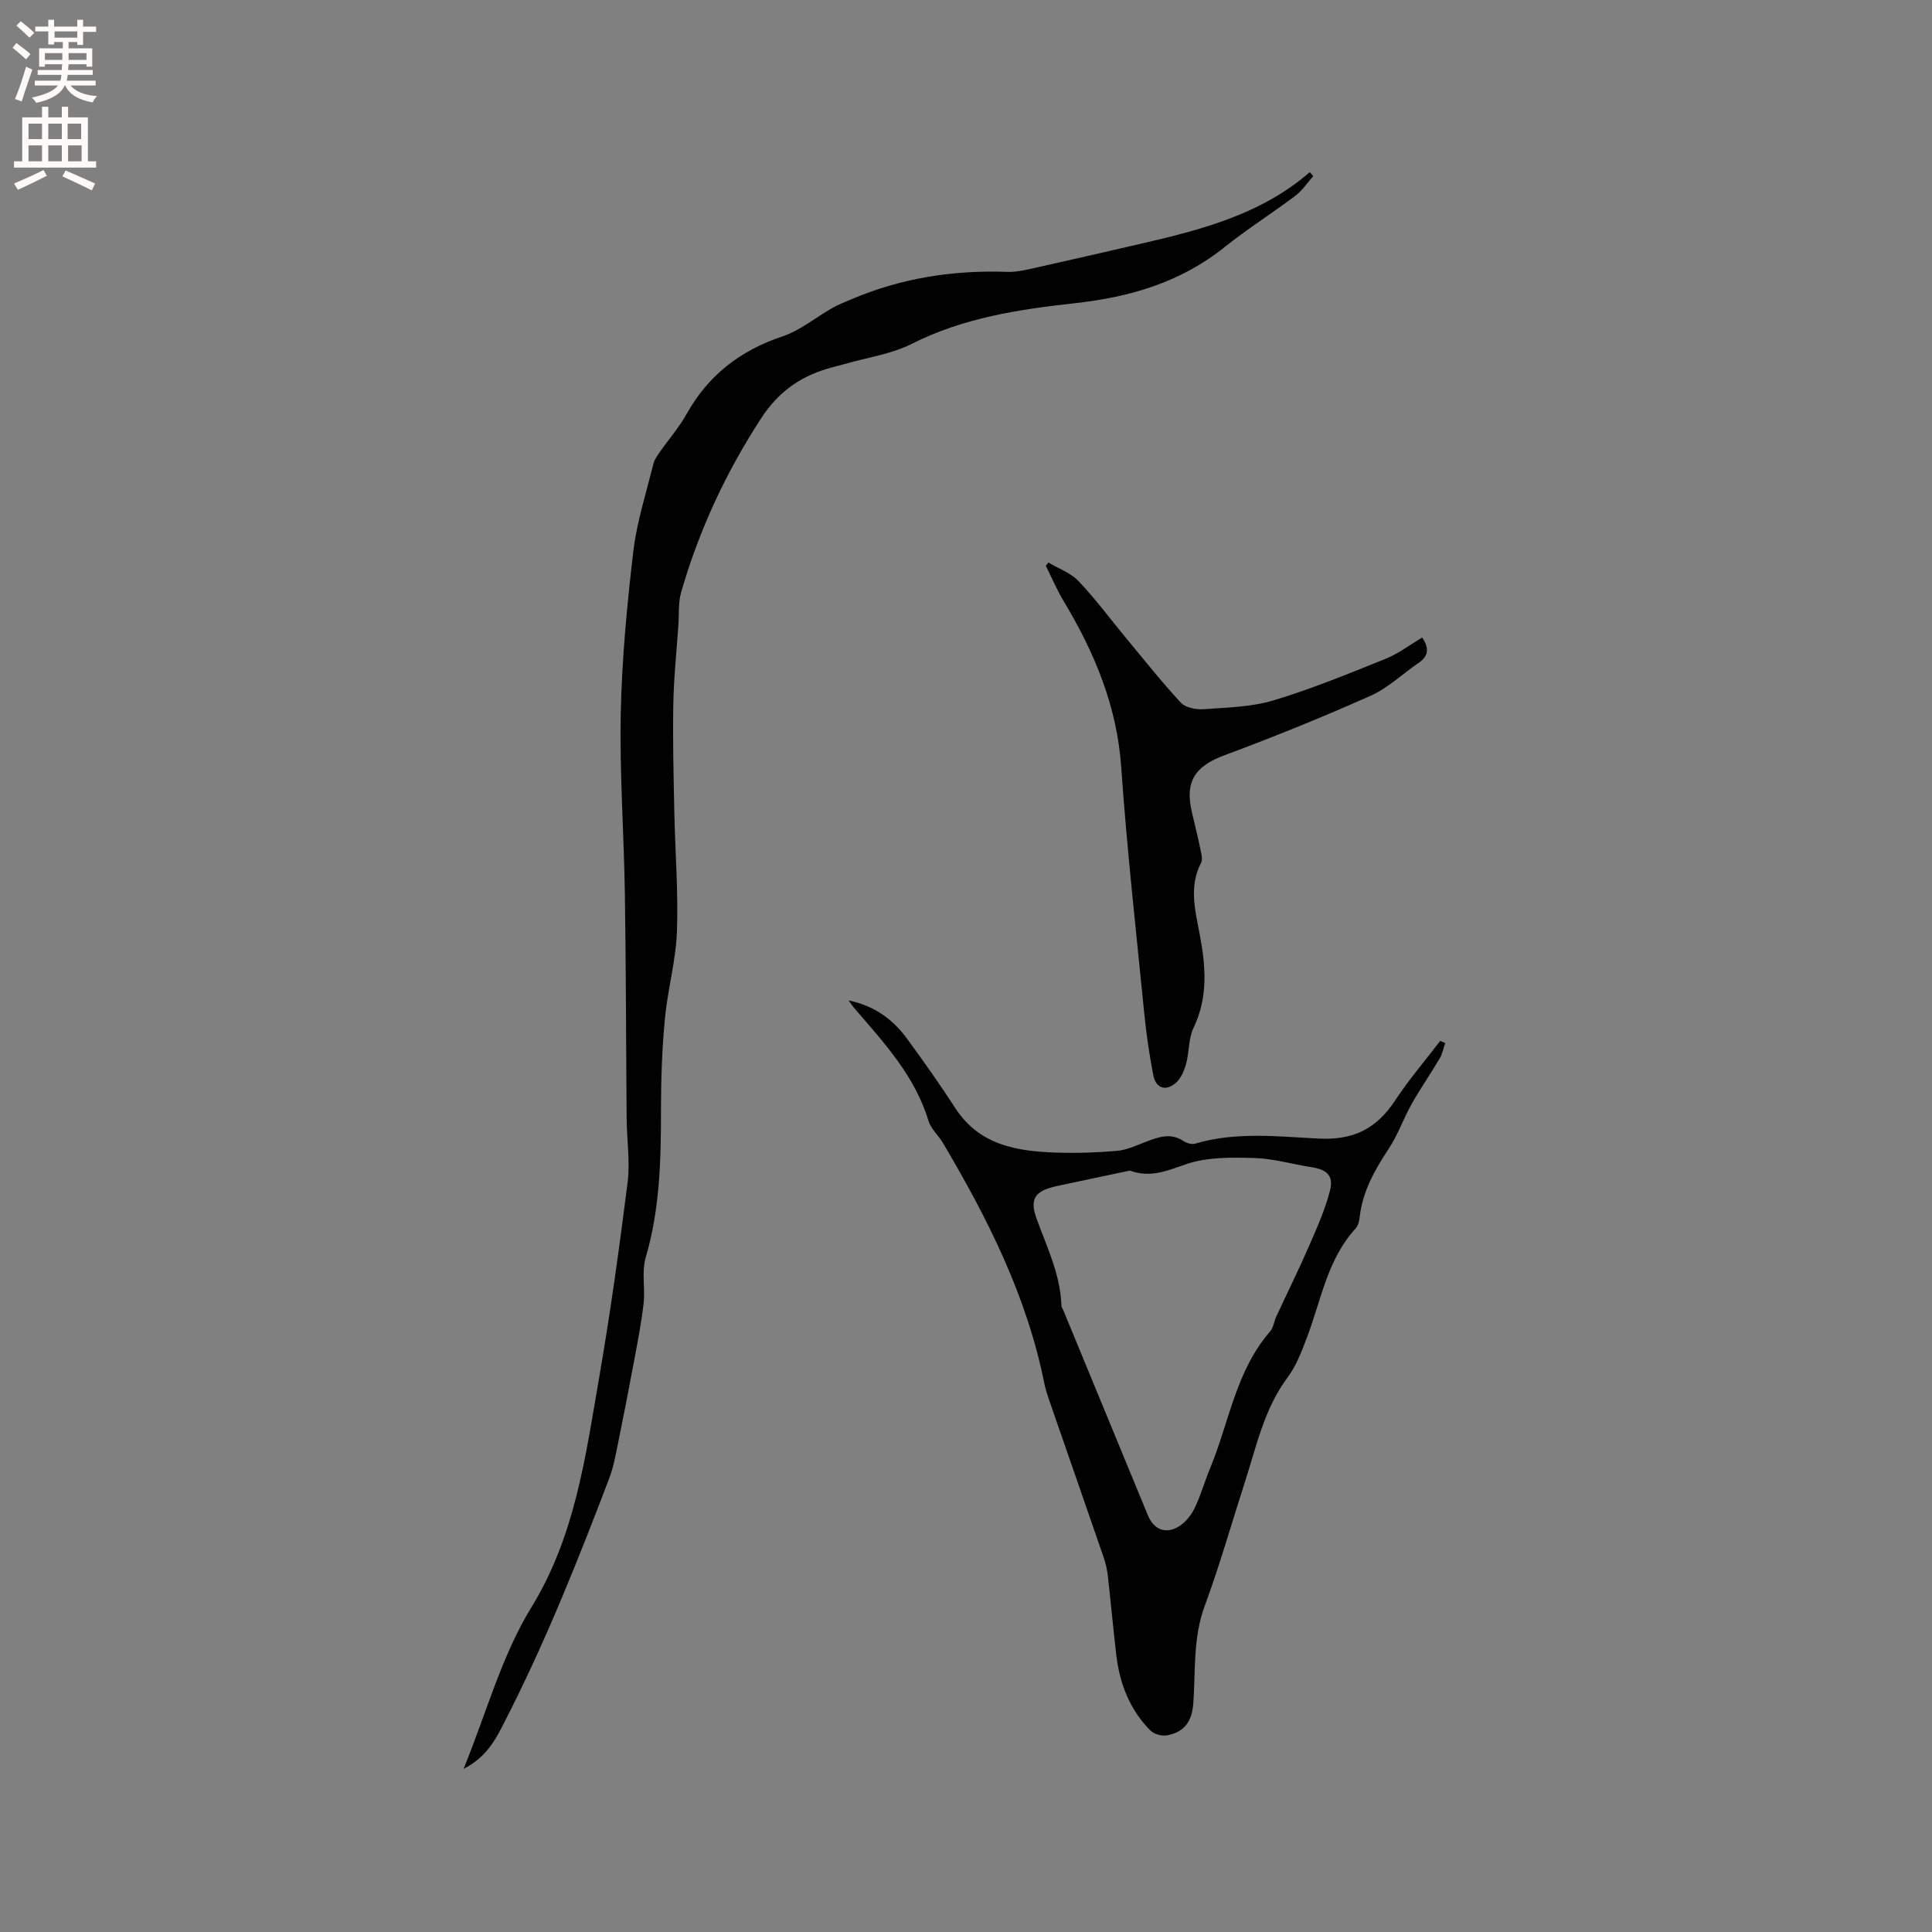 <svg enable-background="new 0 0 400 400" viewBox="0 0 400 400" xmlns="http://www.w3.org/2000/svg"><rect x="0" y="0" width="400" height="400" fill="#808080" stroke="none"/><g fill="#010102"><path d="m95.98 366.22c4.76-11.67 7.9-23.44 14.01-33.39 9.02-14.7 11.17-30.89 13.97-47.08 2.35-13.56 4.25-27.21 5.97-40.87.55-4.35-.15-8.86-.19-13.29-.13-15.58-.13-31.15-.37-46.73-.19-12.38-1.1-24.76-.85-37.13.23-11.2 1.29-22.42 2.6-33.56.72-6.13 2.68-12.12 4.16-18.16.22-.88.83-1.7 1.36-2.47 1.82-2.61 3.95-5.03 5.49-7.79 4.5-8.05 11.09-13.17 19.84-16.09 3.7-1.24 6.91-3.94 10.38-5.91 1.27-.72 2.65-1.25 4-1.82 10.31-4.38 21.07-6.04 32.23-5.64 2.06.07 4.18-.5 6.23-.95 7.33-1.63 14.65-3.32 21.96-5.01 12.32-2.85 24.48-6.08 34.4-14.68.24.27.49.54.73.81-1.23 1.37-2.27 2.99-3.72 4.08-4.82 3.63-9.94 6.86-14.64 10.62-9.12 7.31-19.6 10.36-31.04 11.62-11.54 1.27-23.03 3.01-33.69 8.39-4.27 2.16-9.28 2.85-13.95 4.2-1.22.35-2.46.63-3.68 1-5.82 1.78-10.14 4.91-13.67 10.35-7.29 11.23-12.8 23.11-16.48 35.88-.63 2.17-.42 4.59-.58 6.89-.38 5.47-.96 10.94-1.05 16.41-.13 7.4.06 14.81.21 22.21.17 8.27.84 16.54.54 24.79-.22 5.99-1.91 11.92-2.48 17.92-.59 6.2-.82 12.46-.82 18.69.01 10.41-.19 20.73-3.17 30.86-.86 2.95-.08 6.34-.43 9.48-.46 4.05-1.25 8.07-2 12.08-1.06 5.7-2.17 11.38-3.33 17.06-.49 2.38-.92 4.81-1.78 7.06-6.51 17.11-13.29 34.11-21.67 50.43-1.86 3.69-3.77 7.35-8.49 9.74z"/><path d="m175.69 207.13c5.55 1.15 9.25 4.04 12.13 7.96 3.45 4.69 6.81 9.46 9.97 14.34 4.97 7.66 12.7 8.92 20.82 9.2 4.22.14 8.47.01 12.67-.36 2.02-.18 4-1.12 5.94-1.86 2.61-.99 5.13-1.96 7.82-.16.64.43 1.7.73 2.4.53 8.44-2.51 17.12-1.47 25.6-1.05 7.27.36 11.99-2.09 15.81-7.9 2.83-4.29 6.2-8.23 9.33-12.32.35.15.69.3 1.04.45-.38 1.07-.59 2.24-1.16 3.2-1.86 3.15-3.96 6.17-5.76 9.35-1.71 3.03-2.86 6.4-4.76 9.29-2.89 4.38-5.42 8.82-6.03 14.14-.09.82-.29 1.79-.81 2.36-5.85 6.36-7.14 14.72-10.03 22.39-1.11 2.94-2.25 6.03-4.1 8.51-4.84 6.49-6.42 14.19-8.82 21.61-2.76 8.56-5.21 17.24-8.32 25.66-2.44 6.59-1.9 13.34-2.36 20.06-.27 3.96-1.9 6.09-5.47 6.76-1.08.2-2.71-.27-3.47-1.05-4.25-4.31-6.33-9.7-7.02-15.64-.64-5.46-1.13-10.93-1.75-16.39-.14-1.25-.43-2.5-.83-3.69-3.75-10.9-7.56-21.79-11.33-32.69-.38-1.1-.74-2.21-.97-3.35-3.61-18.09-11.76-34.25-21.06-49.93-.92-1.54-2.45-2.85-2.94-4.5-2.83-9.36-9.29-16.26-15.42-23.4-.26-.3-.48-.66-1.12-1.52zm58.23 35.23c-4.9 1.04-9.96 2.09-15.01 3.18-4.47.96-5.85 2.5-4.31 6.74 2.15 5.93 4.96 11.61 5.16 18.08.01.29.25.58.37.87 5.85 14.18 11.69 28.36 17.54 42.53 1.22 2.95 3.73 3.96 6.47 2.23 1.34-.85 2.5-2.31 3.2-3.76 1.28-2.66 2.08-5.54 3.21-8.27 3.94-9.49 5.3-20.11 12.38-28.25.72-.83.85-2.15 1.34-3.2 2.26-4.87 4.65-9.69 6.79-14.62 1.62-3.72 3.3-7.48 4.3-11.38.79-3.11-.64-4.37-3.83-4.86-3.97-.61-7.91-1.79-11.88-1.9-4.69-.13-9.68-.21-14.01 1.26-3.9 1.32-7.37 2.94-11.72 1.35z"/><path d="m294.45 131.99c1.48 2.22 1.33 3.85-.76 5.27-3.32 2.26-6.32 5.19-9.92 6.79-9.93 4.42-20.02 8.52-30.21 12.3-6.11 2.26-8.29 5.39-6.8 11.78.6 2.57 1.24 5.14 1.78 7.73.19.91.5 2.07.13 2.78-2.53 4.84-1.24 9.78-.32 14.6 1.27 6.68 1.85 13.13-1.24 19.56-1.06 2.21-.87 4.99-1.54 7.43-.4 1.44-1.07 3.09-2.16 4-2.09 1.77-4.1 1.08-4.63-1.61-.85-4.35-1.48-8.76-1.91-13.18-1.67-16.86-3.56-33.7-4.73-50.6-.88-12.68-5.55-23.77-11.94-34.42-1.39-2.32-2.46-4.84-3.67-7.27.18-.23.35-.46.53-.69 2.11 1.26 4.61 2.14 6.24 3.85 3.48 3.66 6.5 7.76 9.73 11.66 3.78 4.55 7.45 9.2 11.47 13.53.97 1.04 3.17 1.45 4.74 1.33 4.85-.35 9.86-.45 14.45-1.83 7.86-2.37 15.5-5.51 23.13-8.58 2.67-1.06 5.05-2.9 7.63-4.43z"/></g><path d="m2.6 9.9.8-1c.9.7 1.9 1.4 2.9 2.3l-.9 1.1c-1.1-1-2-1.8-2.8-2.4zm.5 10.6c.9-2.1 1.6-4.3 2.3-6.7.4.2.8.4 1.3.6-.7 2.1-1.5 4.3-2.2 6.6zm.3-15.2.9-.9c1 .8 2 1.6 2.8 2.4l-1 1c-.9-.9-1.8-1.7-2.7-2.5zm12.6-1.2h1.2v1.4h2.7v1.1h-2.7v2.7h-1.2v-.6h-1.8v1.3h4.9v3.8h-1.2v-.5h-3.7c0 .4-.1.9-.1 1.2h5.1v1h-5.2c0 .5-.1.9-.2 1.2h6v1h-5.2c1.1 1.3 2.9 2 5.5 2.2-.4.4-.7.8-.9 1.3-2.9-.5-4.8-1.6-5.7-3.5h-.1c-.8 1.7-2.7 2.9-5.9 3.6-.2-.4-.6-.8-.9-1.1 2.8-.6 4.6-1.4 5.4-2.5h-4.8v-1h5.3c.1-.3.2-.7.2-1.2h-4.9v-1h5c0-.4 0-.8.1-1.2h-3.6v.5h-1.2v-3.8h4.9v-1.3h-1.8v.5h-1.2v-2.7h-2.7v-1h2.7v-1.4h1.2v1.4h4.8zm-6.7 8.3h3.6c0-.4 0-.9 0-1.4h-3.6zm1.9-4.6h4.8v-1.3h-4.7v1.3zm6.7 3.2h-3.7v1.4h3.7z" fill="#fcfbfa"/><path d="m8.7 22.1h1.3v2.2h2.8v-2.2h1.3v2.2h4.1v9.1h1.7v1.3h-17v-1.3h1.7v-9.1h4.1zm.3 13.1.7 1.2c-1.8.9-3.8 1.9-6 2.9-.2-.4-.5-.8-.8-1.3 2.3-1 4.4-1.9 6.1-2.8zm-3.1-6.4h2.8v-3.2h-2.8zm0 4.6h2.8v-3.3h-2.8zm4.1-4.6h2.8v-3.2h-2.8zm0 4.6h2.8v-3.3h-2.8zm3.6 1.9c2.1.9 4.1 1.8 6.1 2.7l-.7 1.4c-2.2-1.1-4.2-2-6.1-2.9zm3.2-9.7h-2.8v3.2h2.8zm-2.7 7.8h2.8v-3.3h-2.8z" fill="#fcfbfa"/></svg>